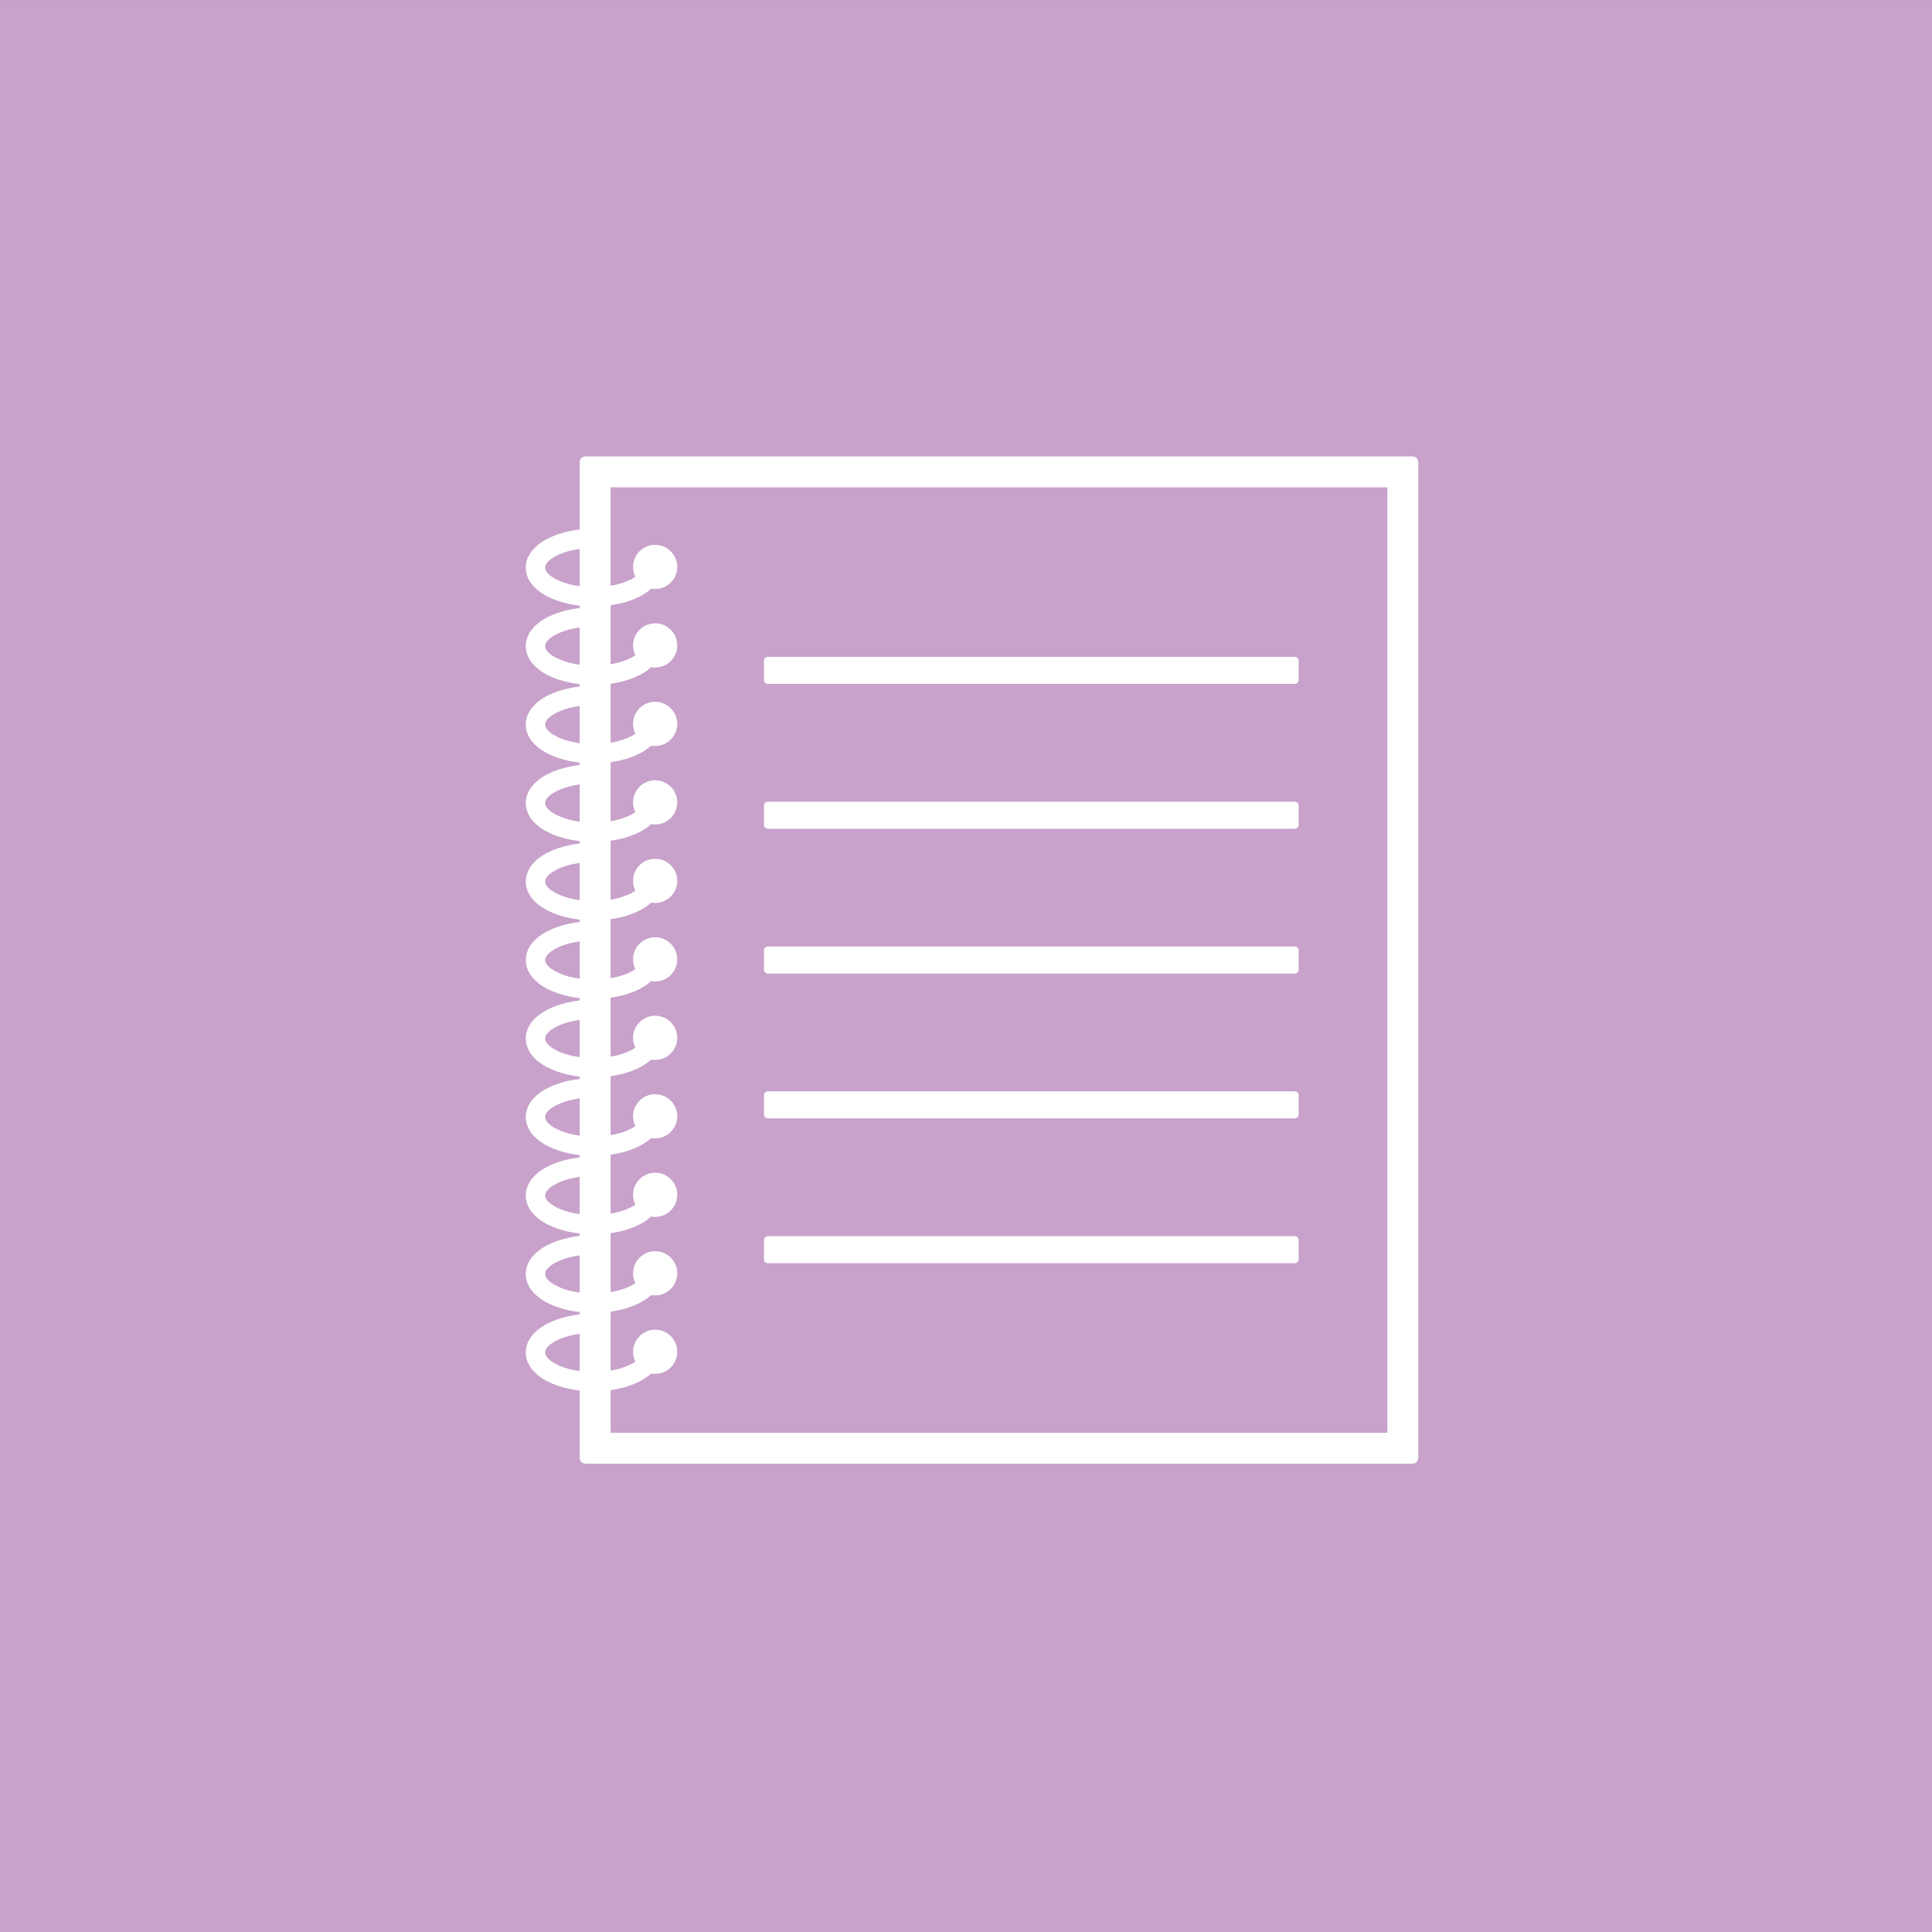 <?xml version="1.0" encoding="UTF-8"?>
<!DOCTYPE svg PUBLIC "-//W3C//DTD SVG 1.1//EN" "http://www.w3.org/Graphics/SVG/1.1/DTD/svg11.dtd">
<!-- Creator: CorelDRAW 2017 -->
<svg xmlns="http://www.w3.org/2000/svg" xml:space="preserve" width="42.333mm" height="42.333mm" version="1.1" style="shape-rendering:geometricPrecision; text-rendering:geometricPrecision; image-rendering:optimizeQuality; fill-rule:evenodd; clip-rule:evenodd"
viewBox="0 0 4233.34 4233.34"
 xmlns:xlink="http://www.w3.org/1999/xlink">
 <rect x="0" y="0" width="4233.34" height="4233.34" fill="#333333" stroke="none"/>
 <defs>
  <style type="text/css">
   <![CDATA[
    .str1 {stroke:white;stroke-width:16.93;stroke-linecap:round;stroke-linejoin:round;stroke-miterlimit:22.926}
    .str0 {stroke:white;stroke-width:25.4;stroke-linecap:round;stroke-linejoin:round;stroke-miterlimit:22.926}
    .fil0 {fill:#C8A2CB}
    .fil2 {fill:white}
    .fil1 {fill:white;fill-rule:nonzero}
   ]]>
  </style>
 </defs>
 <g id="Capa_x0020_1">
  <polygon class="fil0" points="-0,0.01 4233.34,0.01 4233.34,4233.34 -0,4233.34 "/>
  <rect class="fil0" x="1304.07" y="1033.94" width="1769.71" height="2139.34"/>
  <path class="fil1 str0" d="M1304.07 1012.77l1790.87 0 0 2181.67c-604.01,0.13 -1208.02,0.13 -1812.03,0 -0.15,-727.21 -0.15,-1454.44 0,-2181.67l21.16 0zm1748.54 42.33l-1727.37 0 0 2097 1727.37 0 0 -2097z"/>
  <polygon class="fil1 str1" points="1682.43,1447.73 2837.04,1447.73 2837.04,1490.06 1682.43,1490.06 "/>
  <polygon class="fil1 str1" points="1682.43,1765.09 2837.04,1765.09 2837.04,1807.42 1682.43,1807.42 "/>
  <polygon class="fil1 str1" points="1682.43,2082.44 2837.04,2082.44 2837.04,2124.78 1682.43,2124.78 "/>
  <polygon class="fil1 str1" points="1682.43,2399.8 2837.04,2399.8 2837.04,2442.13 1682.43,2442.13 "/>
  <polygon class="fil1 str1" points="1682.43,2717.15 2837.04,2717.15 2837.04,2759.49 1682.43,2759.49 "/>
  <circle class="fil2" cx="1435.54" cy="1242.2" r="48.41"/>
  <path class="fil1" d="M1300.67 1158.61c7.77,0 15.41,0.33 22.87,0.96l0 42.48c-7.37,-0.72 -15.02,-1.1 -22.87,-1.1 -31.98,0 -60.47,6.27 -80.67,16.41 -15.8,7.93 -25.58,17.35 -25.58,26.36 0,9.01 9.78,18.43 25.58,26.36 20.2,10.13 48.69,16.41 80.67,16.41 31.97,0 60.46,-6.28 80.67,-16.41 15.79,-7.93 25.57,-17.35 25.57,-26.36 0,-0.47 -0.03,-0.93 -0.08,-1.4l42.4 0 0.02 1.4c0,26.29 -18.75,48.86 -49.06,64.06 -25.9,13 -61.13,21.05 -99.52,21.05 -38.4,0 -73.63,-8.05 -99.53,-21.05 -30.31,-15.2 -49.06,-37.77 -49.06,-64.06 0,-26.29 18.75,-48.86 49.06,-64.06 25.9,-13 61.13,-21.05 99.53,-21.05z"/>
  <circle class="fil2" cx="1435.54" cy="1414.2" r="48.41"/>
  <path class="fil1" d="M1300.67 1330.61c7.77,0 15.41,0.32 22.87,0.96l0 42.47c-7.37,-0.72 -15.02,-1.1 -22.87,-1.1 -31.98,0 -60.47,6.28 -80.67,16.41 -15.8,7.93 -25.58,17.35 -25.58,26.37 0,9.01 9.78,18.43 25.58,26.36 20.2,10.13 48.69,16.41 80.67,16.41 31.97,0 60.46,-6.28 80.67,-16.41 15.79,-7.93 25.57,-17.35 25.57,-26.36 0,-0.47 -0.03,-0.94 -0.08,-1.4l42.4 0 0.02 1.4c0,26.29 -18.75,48.85 -49.06,64.06 -25.9,12.99 -61.13,21.04 -99.52,21.04 -38.4,0 -73.63,-8.05 -99.53,-21.04 -30.31,-15.21 -49.06,-37.77 -49.06,-64.06 0,-26.3 18.75,-48.86 49.06,-64.07 25.9,-12.99 61.13,-21.04 99.53,-21.04z"/>
  <circle class="fil2" cx="1435.54" cy="1586.17" r="48.41"/>
  <path class="fil1" d="M1300.67 1502.58c7.77,0 15.41,0.33 22.87,0.96l0 42.48c-7.37,-0.72 -15.02,-1.1 -22.87,-1.1 -31.98,0 -60.47,6.27 -80.67,16.41 -15.8,7.93 -25.58,17.35 -25.58,26.36 0,9.01 9.78,18.43 25.58,26.36 20.2,10.14 48.69,16.41 80.67,16.41 31.97,0 60.46,-6.27 80.67,-16.41 15.79,-7.93 25.57,-17.35 25.57,-26.36 0,-0.47 -0.03,-0.93 -0.08,-1.4l42.4 0 0.02 1.4c0,26.29 -18.75,48.86 -49.06,64.06 -25.9,13 -61.13,21.05 -99.52,21.05 -38.4,0 -73.63,-8.05 -99.53,-21.05 -30.31,-15.2 -49.06,-37.77 -49.06,-64.06 0,-26.29 18.75,-48.86 49.06,-64.06 25.9,-13 61.13,-21.05 99.53,-21.05z"/>
  <circle class="fil2" cx="1435.54" cy="1758.15" r="48.41"/>
  <path class="fil1" d="M1300.67 1674.56c7.77,0 15.41,0.32 22.87,0.96l0 42.47c-7.37,-0.72 -15.02,-1.1 -22.87,-1.1 -31.98,0 -60.47,6.28 -80.67,16.41 -15.8,7.93 -25.58,17.35 -25.58,26.36 0,9.02 9.78,18.44 25.58,26.37 20.2,10.13 48.69,16.41 80.67,16.41 31.97,0 60.46,-6.28 80.67,-16.41 15.79,-7.93 25.57,-17.35 25.57,-26.37 0,-0.46 -0.03,-0.93 -0.08,-1.39l42.4 0 0.02 1.39c0,26.3 -18.75,48.86 -49.06,64.07 -25.9,12.99 -61.13,21.04 -99.52,21.04 -38.4,0 -73.63,-8.05 -99.53,-21.04 -30.31,-15.21 -49.06,-37.77 -49.06,-64.07 0,-26.29 18.75,-48.85 49.06,-64.06 25.9,-12.99 61.13,-21.04 99.53,-21.04z"/>
  <circle class="fil2" cx="1435.54" cy="1930.12" r="48.41"/>
  <path class="fil1" d="M1300.67 1846.53c7.77,0 15.41,0.33 22.87,0.96l0 42.48c-7.37,-0.72 -15.02,-1.1 -22.87,-1.1 -31.98,0 -60.47,6.27 -80.67,16.41 -15.8,7.93 -25.58,17.35 -25.58,26.36 0,9.01 9.78,18.43 25.58,26.36 20.2,10.14 48.69,16.41 80.67,16.41 31.97,0 60.46,-6.27 80.67,-16.41 15.79,-7.93 25.57,-17.35 25.57,-26.36 0,-0.47 -0.03,-0.93 -0.08,-1.4l42.4 0 0.02 1.4c0,26.29 -18.75,48.86 -49.06,64.06 -25.9,13 -61.13,21.05 -99.52,21.05 -38.4,0 -73.63,-8.05 -99.53,-21.05 -30.31,-15.2 -49.06,-37.77 -49.06,-64.06 0,-26.29 18.75,-48.86 49.06,-64.06 25.9,-13 61.13,-21.05 99.53,-21.05z"/>
  <circle class="fil2" cx="1435.54" cy="2102.1" r="48.41"/>
  <path class="fil1" d="M1300.67 2018.51c7.77,0 15.41,0.32 22.87,0.96l0 42.47c-7.37,-0.72 -15.02,-1.1 -22.87,-1.1 -31.98,0 -60.47,6.28 -80.67,16.41 -15.8,7.93 -25.58,17.35 -25.58,26.36 0,9.02 9.78,18.44 25.58,26.37 20.2,10.13 48.69,16.41 80.67,16.41 31.97,0 60.46,-6.28 80.67,-16.41 15.79,-7.93 25.57,-17.35 25.57,-26.37 0,-0.46 -0.03,-0.93 -0.08,-1.39l42.4 0 0.02 1.39c0,26.3 -18.75,48.86 -49.06,64.07 -25.9,12.99 -61.13,21.04 -99.52,21.04 -38.4,0 -73.63,-8.05 -99.53,-21.04 -30.31,-15.21 -49.06,-37.77 -49.06,-64.07 0,-26.29 18.75,-48.85 49.06,-64.06 25.9,-12.99 61.13,-21.04 99.53,-21.04z"/>
  <circle class="fil2" cx="1435.54" cy="2274.07" r="48.41"/>
  <path class="fil1" d="M1300.67 2190.49c7.77,0 15.41,0.33 22.87,0.96l0 42.48c-7.37,-0.72 -15.02,-1.1 -22.87,-1.1 -31.98,0 -60.47,6.27 -80.67,16.41 -15.8,7.93 -25.58,17.35 -25.58,26.36 0,9.01 9.78,18.43 25.58,26.36 20.2,10.13 48.69,16.41 80.67,16.41 31.97,0 60.46,-6.28 80.67,-16.41 15.79,-7.93 25.57,-17.35 25.57,-26.36 0,-0.47 -0.03,-0.93 -0.08,-1.4l42.4 0 0.02 1.4c0,26.29 -18.75,48.86 -49.06,64.06 -25.9,13 -61.13,21.05 -99.52,21.05 -38.4,0 -73.63,-8.05 -99.53,-21.05 -30.31,-15.2 -49.06,-37.77 -49.06,-64.06 0,-26.29 18.75,-48.86 49.06,-64.06 25.9,-13 61.13,-21.05 99.53,-21.05z"/>
  <circle class="fil2" cx="1435.54" cy="2446.05" r="48.41"/>
  <path class="fil1" d="M1300.67 2362.47c7.77,0 15.41,0.32 22.87,0.96l0 42.47c-7.37,-0.72 -15.02,-1.1 -22.87,-1.1 -31.98,0 -60.47,6.28 -80.67,16.41 -15.8,7.93 -25.58,17.35 -25.58,26.36 0,9.02 9.78,18.44 25.58,26.36 20.2,10.14 48.69,16.42 80.67,16.42 31.97,0 60.46,-6.28 80.67,-16.42 15.79,-7.92 25.57,-17.34 25.57,-26.36 0,-0.46 -0.03,-0.93 -0.08,-1.39l42.4 0 0.02 1.39c0,26.3 -18.75,48.86 -49.06,64.07 -25.9,12.99 -61.13,21.04 -99.52,21.04 -38.4,0 -73.63,-8.05 -99.53,-21.04 -30.31,-15.21 -49.06,-37.77 -49.06,-64.07 0,-26.29 18.75,-48.85 49.06,-64.06 25.9,-13 61.13,-21.04 99.53,-21.04z"/>
  <circle class="fil2" cx="1435.54" cy="2618.03" r="48.41"/>
  <path class="fil1" d="M1300.67 2534.44c7.77,0 15.41,0.33 22.87,0.96l0 42.48c-7.37,-0.72 -15.02,-1.1 -22.87,-1.1 -31.98,0 -60.47,6.27 -80.67,16.41 -15.8,7.93 -25.58,17.35 -25.58,26.36 0,9.01 9.78,18.43 25.58,26.36 20.2,10.13 48.69,16.41 80.67,16.41 31.97,0 60.46,-6.28 80.67,-16.41 15.79,-7.93 25.57,-17.35 25.57,-26.36 0,-0.47 -0.03,-0.93 -0.08,-1.4l42.4 0 0.02 1.4c0,26.29 -18.75,48.86 -49.06,64.06 -25.9,13 -61.13,21.05 -99.52,21.05 -38.4,0 -73.63,-8.05 -99.53,-21.05 -30.31,-15.2 -49.06,-37.77 -49.06,-64.06 0,-26.29 18.75,-48.86 49.06,-64.06 25.9,-13 61.13,-21.05 99.53,-21.05z"/>
  <circle class="fil2" cx="1435.54" cy="2790" r="48.41"/>
  <path class="fil1" d="M1300.67 2706.42c7.77,0 15.41,0.32 22.87,0.96l0 42.47c-7.37,-0.72 -15.02,-1.1 -22.87,-1.1 -31.98,0 -60.47,6.28 -80.67,16.41 -15.8,7.93 -25.58,17.35 -25.58,26.36 0,9.02 9.78,18.44 25.58,26.36 20.2,10.14 48.69,16.42 80.67,16.42 31.97,0 60.46,-6.28 80.67,-16.42 15.79,-7.92 25.57,-17.34 25.57,-26.36 0,-0.46 -0.03,-0.93 -0.08,-1.39l42.4 0 0.02 1.39c0,26.3 -18.75,48.86 -49.06,64.07 -25.9,12.99 -61.13,21.04 -99.52,21.04 -38.4,0 -73.63,-8.05 -99.53,-21.04 -30.31,-15.21 -49.06,-37.77 -49.06,-64.07 0,-26.29 18.75,-48.85 49.06,-64.06 25.9,-13 61.13,-21.04 99.53,-21.04z"/>
  <circle class="fil2" cx="1435.54" cy="2961.98" r="48.41"/>
  <path class="fil1" d="M1300.67 2878.39c7.77,0 15.41,0.33 22.87,0.96l0 42.48c-7.37,-0.72 -15.02,-1.11 -22.87,-1.11 -31.98,0 -60.47,6.28 -80.67,16.42 -15.8,7.93 -25.58,17.35 -25.58,26.36 0,9.01 9.78,18.43 25.58,26.36 20.2,10.13 48.69,16.41 80.67,16.41 31.97,0 60.46,-6.28 80.67,-16.41 15.79,-7.93 25.57,-17.35 25.57,-26.36 0,-0.47 -0.03,-0.93 -0.08,-1.4l42.4 0 0.02 1.4c0,26.29 -18.75,48.86 -49.06,64.06 -25.9,13 -61.13,21.05 -99.52,21.05 -38.4,0 -73.63,-8.05 -99.53,-21.05 -30.31,-15.2 -49.06,-37.77 -49.06,-64.06 0,-26.29 18.75,-48.86 49.06,-64.06 25.9,-13 61.13,-21.05 99.53,-21.05z"/>
 </g>
</svg>
